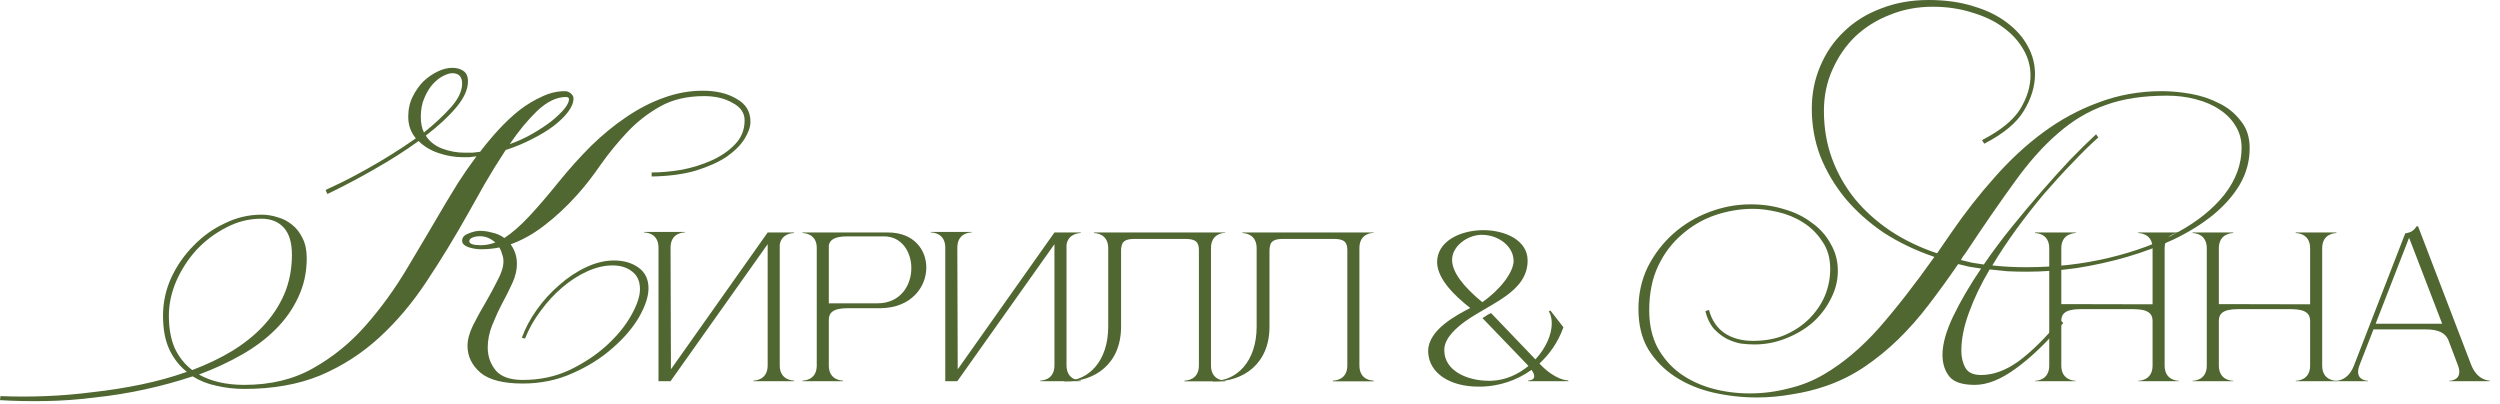 <?xml version="1.0" encoding="UTF-8"?> <svg xmlns="http://www.w3.org/2000/svg" width="167" height="27" viewBox="0 0 167 27" fill="none"><path d="M0.03 26.46C0.99 26.5 2 26.5 3.06 26.46C4.1 26.42 5.16 26.33 6.24 26.19C7.32 26.07 8.39 25.9 9.45 25.68C10.51 25.46 11.52 25.18 12.48 24.84C11.98 24.44 11.59 23.94 11.31 23.34C11.03 22.74 10.89 21.99 10.89 21.09C10.89 20.21 11.07 19.37 11.43 18.57C11.81 17.75 12.31 17.03 12.93 16.41C13.55 15.77 14.25 15.27 15.03 14.91C15.81 14.53 16.62 14.34 17.46 14.34C17.84 14.34 18.21 14.4 18.57 14.52C18.93 14.62 19.25 14.79 19.53 15.03C19.81 15.25 20.04 15.55 20.22 15.93C20.4 16.29 20.49 16.73 20.49 17.25C20.49 18.19 20.3 19.06 19.92 19.86C19.56 20.64 19.06 21.35 18.42 21.99C17.78 22.63 17.02 23.2 16.14 23.7C15.26 24.2 14.31 24.64 13.29 25.02C14.11 25.48 15.12 25.71 16.32 25.71C18.08 25.71 19.61 25.34 20.91 24.6C22.23 23.86 23.4 22.91 24.42 21.75C25.46 20.57 26.4 19.27 27.24 17.85C28.1 16.41 28.94 14.99 29.76 13.59C29.98 13.23 30.26 12.77 30.6 12.21C30.96 11.65 31.37 11.06 31.83 10.44C31.67 10.46 31.51 10.48 31.35 10.5C31.21 10.5 31.06 10.5 30.9 10.5C30.38 10.5 29.85 10.41 29.31 10.23C28.77 10.05 28.32 9.78 27.96 9.42C27.08 10.06 26.11 10.68 25.05 11.28C24.01 11.88 22.95 12.44 21.87 12.96L21.75 12.69C22.05 12.55 22.43 12.37 22.89 12.15C23.37 11.91 23.88 11.64 24.42 11.34C24.96 11.04 25.52 10.71 26.1 10.35C26.68 9.99 27.24 9.62 27.78 9.24C27.44 8.84 27.27 8.36 27.27 7.8C27.27 7.3 27.37 6.85 27.57 6.45C27.77 6.05 28.01 5.71 28.29 5.43C28.59 5.15 28.91 4.93 29.25 4.77C29.59 4.61 29.91 4.53 30.21 4.53C30.51 4.53 30.76 4.6 30.96 4.74C31.16 4.88 31.26 5.11 31.26 5.43C31.26 5.97 31 6.55 30.48 7.17C29.96 7.79 29.28 8.42 28.44 9.06C28.7 9.46 29.07 9.75 29.55 9.93C30.03 10.11 30.53 10.2 31.05 10.2C31.21 10.2 31.38 10.2 31.56 10.2C31.74 10.18 31.91 10.16 32.07 10.14C32.45 9.64 32.86 9.15 33.3 8.67C33.76 8.17 34.23 7.73 34.71 7.35C35.21 6.97 35.71 6.67 36.21 6.45C36.71 6.21 37.22 6.09 37.74 6.09C37.88 6.09 38.01 6.14 38.13 6.24C38.25 6.34 38.31 6.45 38.31 6.57C38.31 6.85 38.19 7.15 37.95 7.47C37.71 7.79 37.38 8.11 36.96 8.43C36.56 8.73 36.08 9.02 35.52 9.3C34.98 9.58 34.4 9.82 33.78 10.02C33.28 10.78 32.81 11.54 32.37 12.3C31.95 13.04 31.59 13.68 31.29 14.22C30.37 15.86 29.43 17.4 28.47 18.84C27.53 20.26 26.48 21.5 25.32 22.56C24.16 23.62 22.85 24.46 21.39 25.08C19.93 25.68 18.24 25.98 16.32 25.98C15.68 25.98 15.06 25.91 14.46 25.77C13.88 25.65 13.35 25.44 12.87 25.14C11.85 25.48 10.79 25.77 9.69 26.01C8.59 26.25 7.48 26.43 6.36 26.55C5.26 26.69 4.17 26.77 3.09 26.79C1.99 26.81 0.96 26.79 0 26.73L0.03 26.46ZM11.28 21.09C11.28 21.93 11.41 22.65 11.67 23.25C11.95 23.85 12.34 24.34 12.84 24.72C13.8 24.36 14.68 23.94 15.48 23.46C16.3 22.96 17 22.4 17.58 21.78C18.18 21.14 18.65 20.43 18.99 19.65C19.33 18.85 19.5 17.97 19.5 17.01C19.5 16.21 19.32 15.61 18.96 15.21C18.6 14.81 18.1 14.61 17.46 14.61C16.62 14.61 15.83 14.81 15.09 15.21C14.35 15.59 13.69 16.09 13.11 16.71C12.55 17.33 12.1 18.03 11.76 18.81C11.44 19.57 11.28 20.33 11.28 21.09ZM43.53 11.52C44.15 11.52 44.82 11.46 45.54 11.34C46.26 11.2 46.93 10.99 47.55 10.71C48.17 10.43 48.69 10.07 49.11 9.63C49.53 9.19 49.74 8.66 49.74 8.04C49.74 7.54 49.47 7.15 48.93 6.87C48.41 6.57 47.78 6.42 47.04 6.42C45.9 6.42 44.92 6.65 44.1 7.11C43.28 7.57 42.55 8.14 41.91 8.82C41.27 9.5 40.68 10.22 40.14 10.98C39.62 11.74 39.09 12.42 38.55 13.02C37.83 13.82 37.1 14.5 36.36 15.06C35.64 15.62 34.89 16.04 34.11 16.32C34.23 16.48 34.33 16.67 34.41 16.89C34.49 17.11 34.53 17.36 34.53 17.64C34.53 18.04 34.43 18.46 34.23 18.9C34.03 19.34 33.8 19.8 33.54 20.28C33.3 20.74 33.08 21.22 32.88 21.72C32.68 22.22 32.58 22.72 32.58 23.22C32.58 23.8 32.76 24.31 33.12 24.75C33.48 25.17 34.08 25.38 34.92 25.38C36.06 25.38 37.1 25.16 38.04 24.72C39 24.26 39.83 23.71 40.53 23.07C41.23 22.43 41.77 21.77 42.15 21.09C42.55 20.39 42.75 19.8 42.75 19.32C42.75 18.8 42.58 18.41 42.24 18.15C41.9 17.87 41.46 17.73 40.92 17.73C40.38 17.73 39.82 17.86 39.24 18.12C38.66 18.38 38.1 18.74 37.56 19.2C37.04 19.64 36.56 20.16 36.12 20.76C35.68 21.34 35.33 21.96 35.07 22.62L34.86 22.56C35.08 21.94 35.41 21.32 35.85 20.7C36.29 20.08 36.79 19.53 37.35 19.05C37.91 18.55 38.51 18.15 39.15 17.85C39.79 17.55 40.41 17.4 41.01 17.4C41.67 17.4 42.22 17.56 42.66 17.88C43.1 18.2 43.32 18.66 43.32 19.26C43.32 19.8 43.11 20.44 42.69 21.18C42.27 21.9 41.68 22.59 40.92 23.25C40.18 23.91 39.29 24.47 38.25 24.93C37.23 25.39 36.12 25.62 34.92 25.62C33.62 25.62 32.68 25.38 32.1 24.9C31.52 24.4 31.23 23.8 31.23 23.1C31.23 22.7 31.35 22.25 31.59 21.75C31.85 21.23 32.13 20.72 32.43 20.22C32.73 19.7 33 19.2 33.24 18.72C33.5 18.24 33.63 17.82 33.63 17.46C33.63 17.28 33.6 17.12 33.54 16.98C33.5 16.82 33.44 16.67 33.36 16.53C33.16 16.57 32.96 16.6 32.76 16.62C32.56 16.64 32.36 16.65 32.16 16.65C31.84 16.65 31.54 16.6 31.26 16.5C31 16.4 30.87 16.26 30.87 16.08C30.87 15.86 31.01 15.7 31.29 15.6C31.57 15.48 31.83 15.42 32.07 15.42C32.33 15.42 32.6 15.46 32.88 15.54C33.18 15.6 33.45 15.72 33.69 15.9C34.21 15.56 34.76 15.08 35.34 14.46C35.92 13.84 36.59 13.06 37.35 12.12C38.03 11.28 38.74 10.49 39.48 9.75C40.24 9.01 41.02 8.37 41.82 7.83C42.64 7.27 43.47 6.84 44.31 6.54C45.17 6.22 46.05 6.06 46.95 6.06C47.85 6.06 48.6 6.24 49.2 6.6C49.82 6.94 50.13 7.45 50.13 8.13C50.13 8.47 50 8.85 49.74 9.27C49.48 9.69 49.08 10.09 48.54 10.47C48 10.83 47.31 11.14 46.47 11.4C45.65 11.64 44.67 11.77 43.53 11.79V11.52ZM28.11 7.8C28.11 8.22 28.18 8.57 28.32 8.85C29.04 8.27 29.64 7.71 30.12 7.17C30.62 6.61 30.87 6.08 30.87 5.58C30.87 5.12 30.65 4.89 30.21 4.89C30.05 4.89 29.85 4.95 29.61 5.07C29.37 5.19 29.14 5.37 28.92 5.61C28.7 5.85 28.51 6.16 28.35 6.54C28.19 6.9 28.11 7.32 28.11 7.8ZM37.8 6.48C37.18 6.48 36.54 6.79 35.88 7.41C35.24 8.03 34.63 8.77 34.05 9.63C34.61 9.43 35.13 9.19 35.61 8.91C36.09 8.63 36.51 8.35 36.87 8.07C37.23 7.77 37.51 7.5 37.71 7.26C37.91 7 38.01 6.79 38.01 6.63C38.01 6.53 37.94 6.48 37.8 6.48ZM32.13 16.38C32.43 16.38 32.75 16.32 33.09 16.2C32.77 15.92 32.43 15.78 32.07 15.78C31.87 15.78 31.7 15.81 31.56 15.87C31.42 15.93 31.35 16.01 31.35 16.11C31.35 16.29 31.61 16.38 32.13 16.38Z" fill="#506731"></path><path d="M43.987 16.544C43.987 15.569 43.155 15.53 43.038 15.53H43.025V15.491H45.742V15.53H45.729C45.612 15.53 44.793 15.569 44.793 16.544L44.819 24.669L51.28 15.53H53.035V15.569H53.022C52.944 15.569 52.203 15.595 52.086 16.349V24.409C52.086 25.397 52.957 25.423 53.048 25.423V25.462H50.331V25.423C50.422 25.423 51.28 25.397 51.28 24.409V16.31L44.793 25.462H43.987V16.544Z" fill="#506731"></path><path d="M58.615 20.262C60.149 20.262 60.877 19.066 60.877 17.909C60.877 16.83 60.24 15.79 59.057 15.79H56.6C55.703 15.79 55.43 16.05 55.365 16.388V20.262H58.615ZM56.314 25.462H53.61V25.423H53.623C53.701 25.423 54.533 25.397 54.559 24.461V16.518C54.533 15.595 53.701 15.569 53.623 15.569H53.61V15.53H59.33C61.033 15.53 61.878 16.674 61.878 17.87C61.878 19.183 60.864 20.561 58.836 20.587H56.626C55.56 20.587 55.365 20.951 55.365 21.38V24.422C55.365 25.397 56.223 25.423 56.314 25.423V25.462Z" fill="#506731"></path><path d="M63.144 16.544C63.144 15.569 62.312 15.53 62.195 15.53H62.182V15.491H64.899V15.53H64.886C64.769 15.53 63.95 15.569 63.95 16.544L63.976 24.669L70.437 15.53H72.192V15.569H72.179C72.101 15.569 71.36 15.595 71.243 16.349V24.409C71.243 25.397 72.114 25.423 72.205 25.423V25.462H69.488V25.423C69.579 25.423 70.437 25.397 70.437 24.409V16.31L63.95 25.462H63.144V16.544Z" fill="#506731"></path><path d="M74.887 16.739V21.822C74.887 24.344 73.093 25.475 71.26 25.475H71.104V25.436H71.247C72.664 25.41 74.029 24.188 74.029 21.809V16.583C74.029 15.595 73.171 15.569 73.08 15.569V15.53H81.842V15.556C81.751 15.556 80.893 15.582 80.893 16.57V24.409C80.893 25.384 81.712 25.423 81.829 25.423H81.842V25.475H79.125V25.423H79.138C79.255 25.423 80.087 25.384 80.087 24.409V16.726C80.087 16.206 79.918 15.959 79.177 15.959H75.797C75.329 15.959 75.095 16.063 74.978 16.258C74.926 16.388 74.887 16.544 74.887 16.739Z" fill="#506731"></path><path d="M84.802 16.739V21.822C84.802 24.344 83.008 25.475 81.175 25.475H81.019V25.436H81.162C82.579 25.41 83.944 24.188 83.944 21.809V16.583C83.944 15.595 83.086 15.569 82.995 15.569V15.53H91.757V15.556C91.666 15.556 90.808 15.582 90.808 16.57V24.409C90.808 25.384 91.627 25.423 91.744 25.423H91.757V25.475H89.04V25.423H89.053C89.17 25.423 90.002 25.384 90.002 24.409V16.726C90.002 16.206 89.833 15.959 89.092 15.959H85.712C85.244 15.959 85.01 16.063 84.893 16.258C84.841 16.388 84.802 16.544 84.802 16.739Z" fill="#506731"></path><path d="M99.016 25.826H98.743C96.91 25.826 95.467 24.968 95.402 23.525V23.447C95.402 22.03 97.313 21.042 98.21 20.574C97.183 19.768 96.052 18.676 96 17.571V17.506C96 16.154 97.469 15.4 99.029 15.374H99.068C100.576 15.374 102.045 16.063 102.045 17.402C102.045 19.534 99.51 20.275 97.833 21.497C97.287 21.9 96.546 22.537 96.481 23.278V23.421C96.481 24.734 97.963 25.436 99.445 25.436H99.601C100.563 25.41 101.421 25.007 102.097 24.448L102.019 24.357L99.029 21.25C99.25 21.107 99.419 20.99 99.601 20.912L102.565 24.006C103.254 23.265 103.657 22.368 103.657 21.614C103.657 21.315 103.605 21.029 103.462 20.795L103.566 20.743L104.437 21.861C104.073 22.875 103.501 23.668 102.838 24.279L102.903 24.357C103.891 25.371 104.645 25.41 104.736 25.41H104.749L104.775 25.462H102.084L102.071 25.423C102.11 25.423 102.487 25.41 102.487 25.137C102.487 25.033 102.435 24.89 102.305 24.708C101.291 25.436 100.121 25.787 99.016 25.826ZM99.016 20.184C100.173 19.391 101.096 18.208 101.109 17.441C101.109 16.453 100.108 15.686 98.977 15.686H98.951C97.976 15.712 97.001 16.466 97.001 17.35V17.389C97.014 18.169 97.716 19.118 99.016 20.184Z" fill="#506731"></path><path d="M131.918 25.71C131.078 25.71 130.508 25.52 130.208 25.14C129.908 24.76 129.758 24.28 129.758 23.7C129.758 22.98 129.998 22.12 130.478 21.12C130.958 20.12 131.578 19.06 132.338 17.94C132.078 17.9 131.818 17.86 131.558 17.82C131.318 17.76 131.068 17.7 130.808 17.64C130.148 18.6 129.488 19.51 128.828 20.37C128.188 21.21 127.508 21.98 126.788 22.68C126.088 23.36 125.338 23.97 124.538 24.51C123.738 25.05 122.868 25.48 121.928 25.8C121.228 26.04 120.488 26.22 119.708 26.34C118.928 26.48 118.148 26.55 117.368 26.55C116.368 26.55 115.388 26.44 114.428 26.22C113.488 26 112.648 25.65 111.908 25.17C111.168 24.69 110.568 24.08 110.108 23.34C109.668 22.6 109.448 21.7 109.448 20.64C109.448 19.62 109.658 18.68 110.078 17.82C110.518 16.96 111.088 16.22 111.788 15.6C112.488 14.98 113.288 14.5 114.188 14.16C115.088 13.82 116.008 13.65 116.948 13.65C117.748 13.65 118.498 13.76 119.198 13.98C119.898 14.18 120.508 14.48 121.028 14.88C121.568 15.26 121.988 15.73 122.288 16.29C122.608 16.83 122.768 17.43 122.768 18.09C122.768 18.75 122.608 19.38 122.288 19.98C121.988 20.58 121.578 21.11 121.058 21.57C120.538 22.01 119.938 22.36 119.258 22.62C118.598 22.88 117.908 23.01 117.188 23.01C116.908 23.01 116.608 22.99 116.288 22.95C115.968 22.89 115.648 22.78 115.328 22.62C115.028 22.46 114.748 22.24 114.488 21.96C114.228 21.66 114.038 21.27 113.918 20.79L114.158 20.7C114.338 21.38 114.688 21.9 115.208 22.26C115.728 22.6 116.358 22.77 117.098 22.77C117.898 22.77 118.608 22.64 119.228 22.38C119.868 22.1 120.408 21.74 120.848 21.3C121.308 20.84 121.658 20.33 121.898 19.77C122.138 19.19 122.258 18.59 122.258 17.97C122.258 17.23 122.078 16.61 121.718 16.11C121.378 15.59 120.948 15.17 120.428 14.85C119.928 14.53 119.368 14.3 118.748 14.16C118.148 14.02 117.598 13.95 117.098 13.95C116.258 13.95 115.418 14.09 114.578 14.37C113.758 14.65 113.018 15.08 112.358 15.66C111.698 16.22 111.168 16.92 110.768 17.76C110.368 18.6 110.168 19.59 110.168 20.73C110.168 21.67 110.348 22.49 110.708 23.19C111.088 23.89 111.588 24.47 112.208 24.93C112.848 25.39 113.568 25.73 114.368 25.95C115.168 26.17 116.008 26.28 116.888 26.28C117.768 26.28 118.628 26.17 119.468 25.95C120.328 25.75 121.128 25.43 121.868 24.99C123.128 24.25 124.338 23.23 125.498 21.93C126.658 20.61 127.898 19.02 129.218 17.16C127.978 16.74 126.848 16.2 125.828 15.54C124.828 14.86 123.968 14.09 123.248 13.23C122.548 12.37 121.998 11.44 121.598 10.44C121.218 9.44 121.028 8.38 121.028 7.26C121.028 6.24 121.218 5.29 121.598 4.41C121.978 3.51 122.508 2.74 123.188 2.1C123.868 1.44 124.688 0.93 125.648 0.57C126.608 0.19 127.668 0 128.828 0C129.948 0 130.948 0.14 131.828 0.42C132.708 0.68 133.448 1.04 134.048 1.5C134.668 1.96 135.138 2.49 135.458 3.09C135.778 3.67 135.938 4.29 135.938 4.95C135.938 5.77 135.688 6.59 135.188 7.41C134.708 8.21 133.828 8.94 132.548 9.6L132.398 9.36C133.638 8.72 134.488 8.03 134.948 7.29C135.408 6.53 135.638 5.78 135.638 5.04C135.638 4.42 135.478 3.84 135.158 3.3C134.838 2.74 134.388 2.25 133.808 1.83C133.248 1.41 132.558 1.08 131.738 0.84C130.938 0.58 130.058 0.45 129.098 0.45C128.078 0.45 127.128 0.63 126.248 0.99C125.368 1.33 124.598 1.81 123.938 2.43C123.298 3.05 122.788 3.79 122.408 4.65C122.028 5.49 121.838 6.41 121.838 7.41C121.838 8.55 122.018 9.61 122.378 10.59C122.738 11.57 123.248 12.47 123.908 13.29C124.568 14.09 125.358 14.8 126.278 15.42C127.218 16.04 128.258 16.54 129.398 16.92L130.328 15.57C131.248 14.23 132.218 12.99 133.238 11.85C134.258 10.69 135.338 9.69 136.478 8.85C137.638 7.99 138.878 7.32 140.198 6.84C141.518 6.34 142.928 6.09 144.428 6.09C145.028 6.09 145.668 6.15 146.348 6.27C147.028 6.39 147.658 6.6 148.238 6.9C148.818 7.18 149.298 7.57 149.678 8.07C150.078 8.55 150.278 9.16 150.278 9.9C150.278 10.76 150.058 11.57 149.618 12.33C149.178 13.07 148.578 13.75 147.818 14.37C147.078 14.97 146.208 15.51 145.208 15.99C144.228 16.45 143.188 16.84 142.088 17.16C140.988 17.48 139.858 17.73 138.698 17.91C137.558 18.07 136.458 18.15 135.398 18.15C134.958 18.15 134.528 18.14 134.108 18.12C133.708 18.08 133.308 18.04 132.908 18C132.328 18.98 131.868 19.94 131.528 20.88C131.188 21.8 131.018 22.65 131.018 23.43C131.018 23.87 131.108 24.25 131.288 24.57C131.468 24.89 131.818 25.05 132.338 25.05C133.158 25.05 133.998 24.74 134.858 24.12C135.718 23.48 136.638 22.57 137.618 21.39L137.828 21.57C136.748 22.85 135.698 23.86 134.678 24.6C133.678 25.34 132.758 25.71 131.918 25.71ZM135.338 17.85C137.298 17.85 139.148 17.64 140.888 17.22C142.648 16.8 144.178 16.23 145.478 15.51C146.798 14.79 147.838 13.95 148.598 12.99C149.358 12.01 149.738 10.97 149.738 9.87C149.738 9.33 149.608 8.85 149.348 8.43C149.088 7.99 148.728 7.62 148.268 7.32C147.828 7.02 147.298 6.79 146.678 6.63C146.078 6.47 145.438 6.39 144.758 6.39C143.158 6.39 141.788 6.6 140.648 7.02C139.508 7.42 138.448 8.05 137.468 8.91C136.488 9.75 135.518 10.84 134.558 12.18C133.598 13.5 132.508 15.08 131.288 16.92C131.228 17 131.168 17.08 131.108 17.16C131.068 17.22 131.028 17.29 130.988 17.37C131.228 17.43 131.478 17.49 131.738 17.55C131.998 17.59 132.258 17.63 132.518 17.67C133.078 16.85 133.688 16.03 134.348 15.21C135.028 14.37 135.698 13.57 136.358 12.81C137.018 12.05 137.658 11.34 138.278 10.68C138.918 10.02 139.498 9.45 140.018 8.97L140.168 9.18C139.608 9.68 139.018 10.26 138.398 10.92C137.778 11.56 137.148 12.25 136.508 12.99C135.888 13.73 135.278 14.51 134.678 15.33C134.098 16.13 133.568 16.93 133.088 17.73C133.448 17.77 133.808 17.8 134.168 17.82C134.548 17.84 134.938 17.85 135.338 17.85Z" fill="#506731"></path><path d="M136.889 16.583C136.889 15.595 136.031 15.569 135.94 15.569V15.53H138.657V15.569C138.566 15.569 137.695 15.595 137.695 16.583V20.314L143.792 20.327V16.583C143.792 15.595 142.921 15.569 142.83 15.569V15.53H145.547V15.569C145.456 15.569 144.598 15.595 144.598 16.583V24.422C144.598 25.41 145.456 25.436 145.547 25.436V25.462H142.83V25.436C142.921 25.436 143.792 25.41 143.792 24.422V21.445C143.792 21.016 143.584 20.652 142.531 20.652H138.956C137.89 20.652 137.695 21.016 137.695 21.445V24.422C137.695 25.41 138.566 25.436 138.657 25.436V25.462H135.94V25.436C136.031 25.436 136.889 25.41 136.889 24.422V16.583Z" fill="#506731"></path><path d="M147.413 16.583C147.413 15.595 146.555 15.569 146.464 15.569V15.53H149.181V15.569C149.09 15.569 148.219 15.595 148.219 16.583V20.314L154.316 20.327V16.583C154.316 15.595 153.445 15.569 153.354 15.569V15.53H156.071V15.569C155.98 15.569 155.122 15.595 155.122 16.583V24.422C155.122 25.41 155.98 25.436 156.071 25.436V25.462H153.354V25.436C153.445 25.436 154.316 25.41 154.316 24.422V21.445C154.316 21.016 154.108 20.652 153.055 20.652H149.48C148.414 20.652 148.219 21.016 148.219 21.445V24.422C148.219 25.41 149.09 25.436 149.181 25.436V25.462H146.464V25.436C146.555 25.436 147.413 25.41 147.413 24.422V16.583Z" fill="#506731"></path><path d="M166.309 25.462H163.618V25.436C163.657 25.436 164.281 25.423 164.281 24.838C164.281 24.721 164.255 24.565 164.177 24.37L163.527 22.654C163.332 22.29 162.968 22.004 162.045 22.004H158.548L157.625 24.37C157.547 24.565 157.521 24.721 157.521 24.838C157.521 25.423 158.145 25.436 158.184 25.436V25.462H156.026V25.436H156.039C156.169 25.436 156.871 25.397 157.248 24.409L160.667 15.595C161.044 15.517 161.2 15.452 161.434 15.114H161.525L165.074 24.37C165.477 25.397 166.231 25.423 166.309 25.423V25.462ZM163.137 21.627L160.927 15.881L158.691 21.627H163.137Z" fill="#506731"></path></svg> 